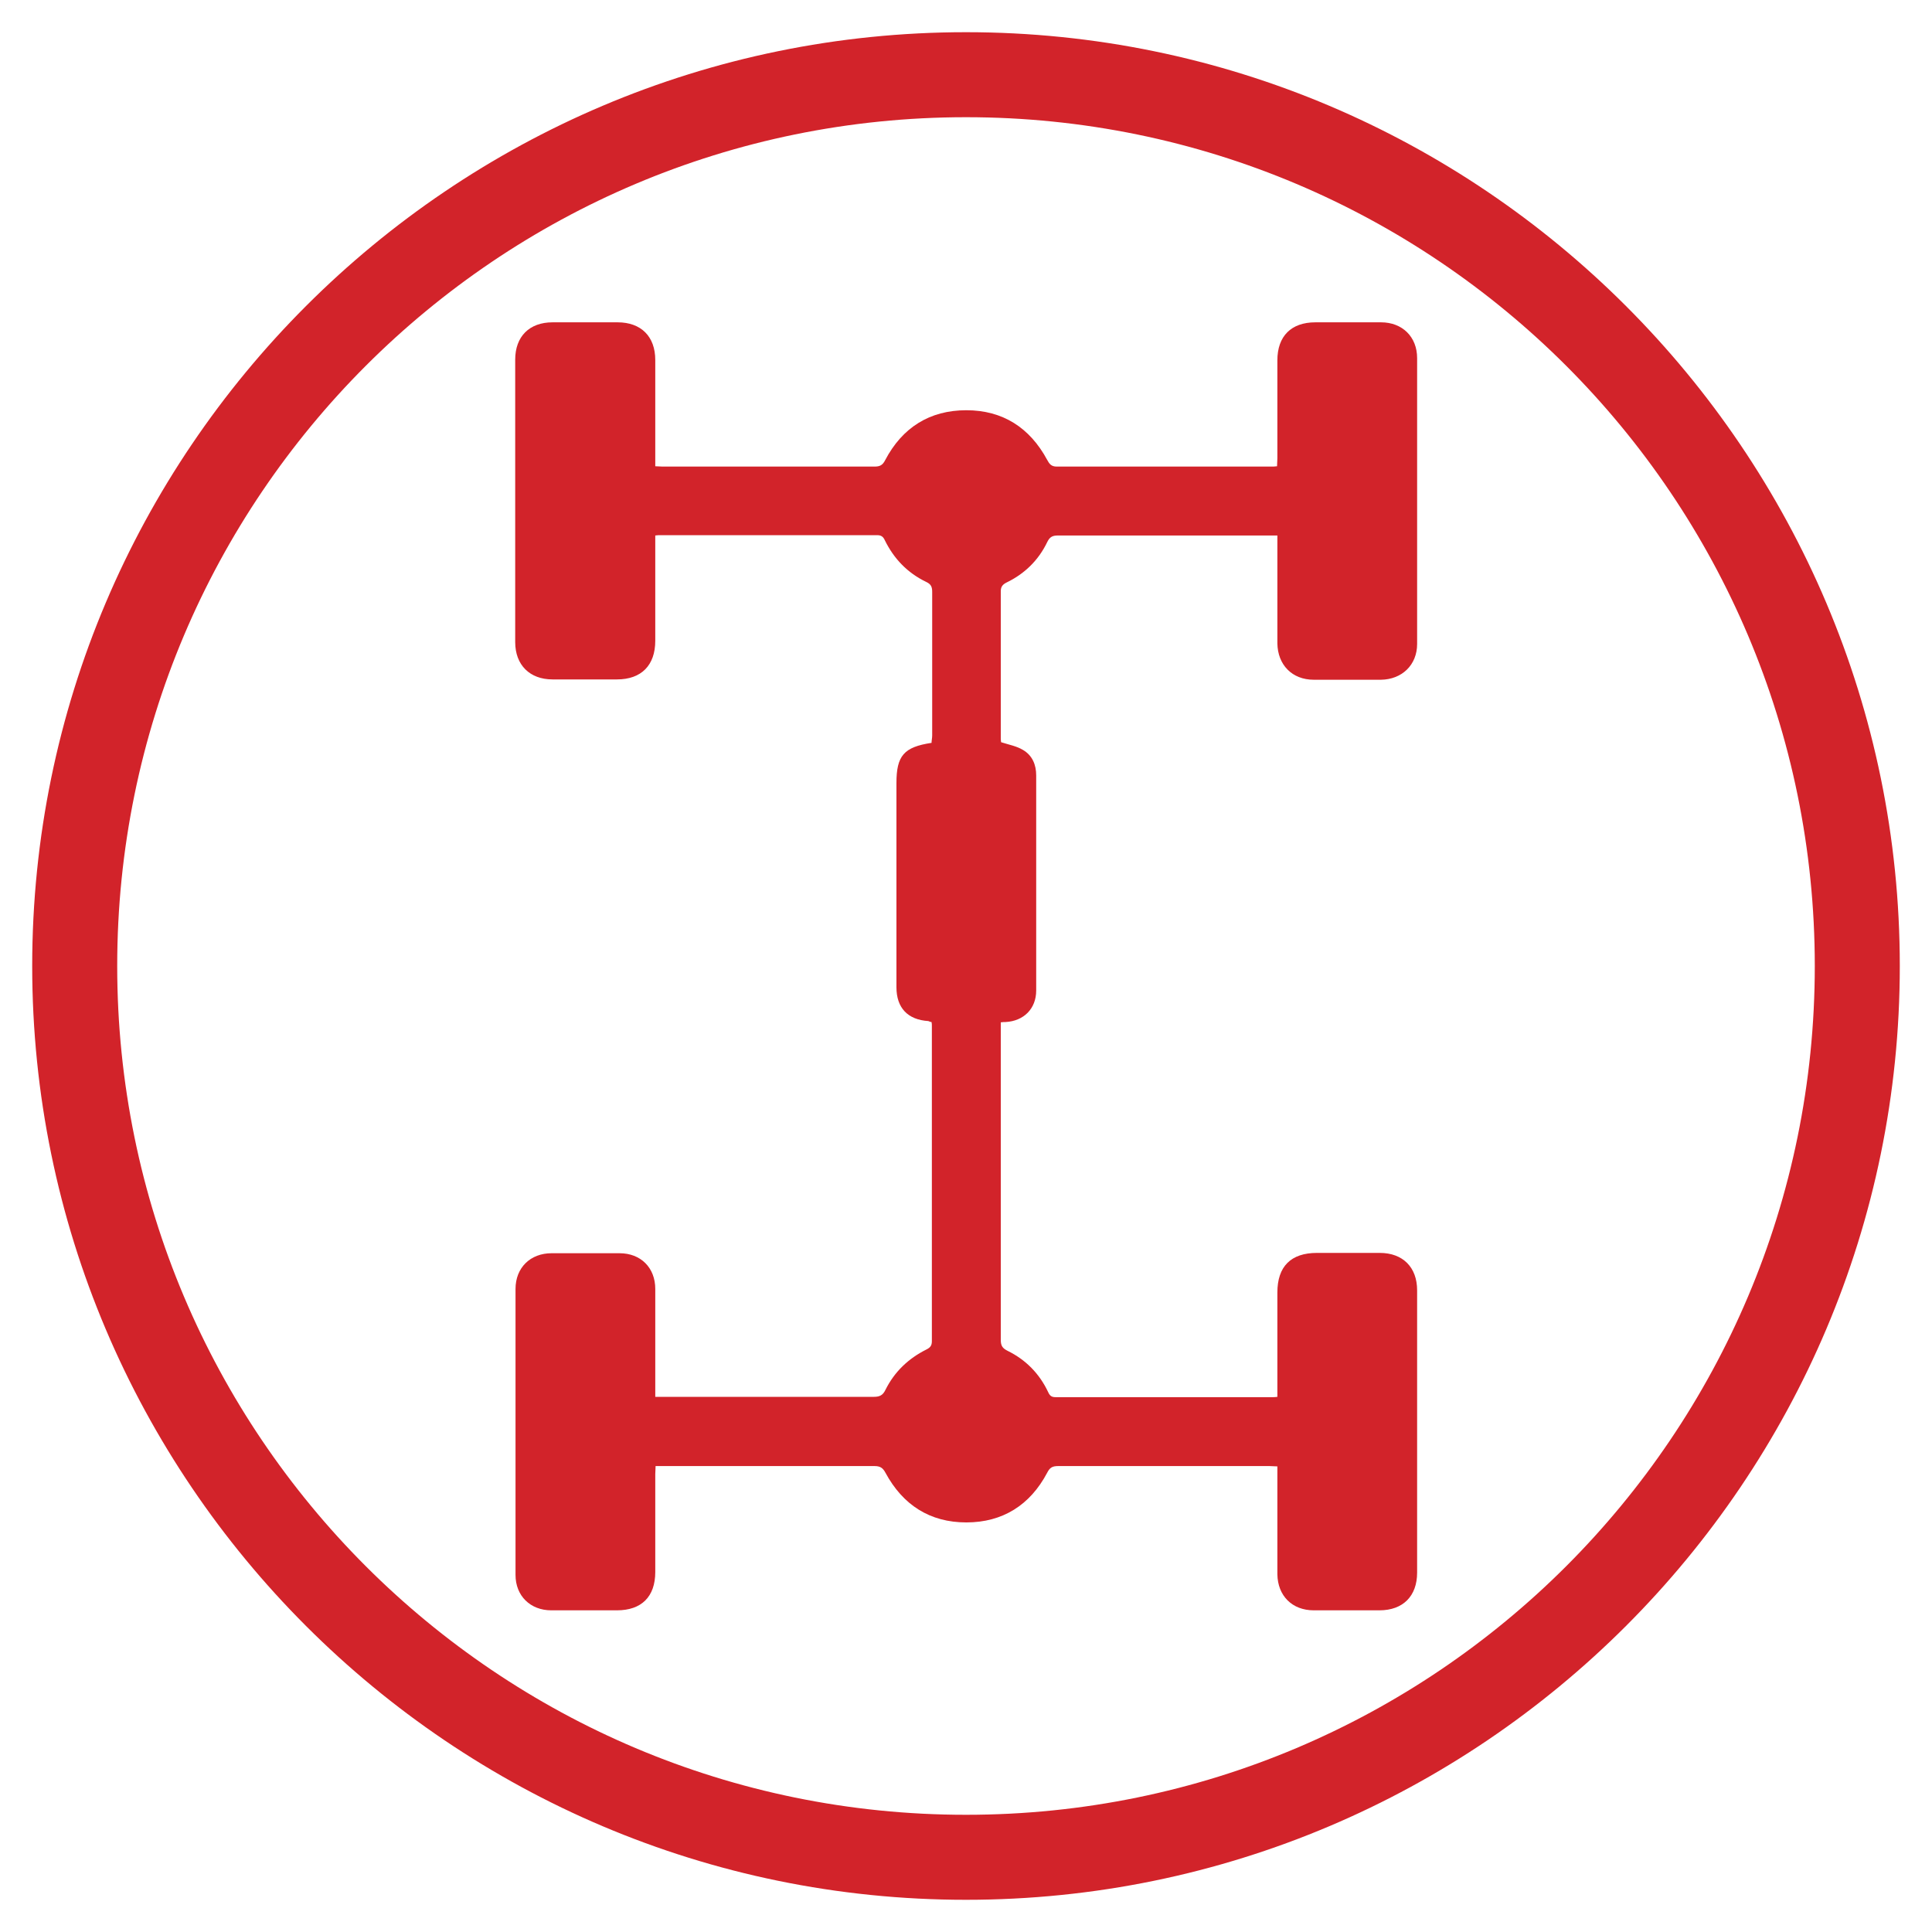 <?xml version="1.0" encoding="UTF-8"?>
<svg id="Layer_1" data-name="Layer 1" xmlns="http://www.w3.org/2000/svg" viewBox="0 0 60 60">
  <defs>
    <style>
      .cls-1 {
        fill: #d2232a;
      }
    </style>
  </defs>
  <path class="cls-1" d="M30,3.64c14.56,0,26.36,11.8,26.36,26.36s-11.8,26.36-26.36,26.36S3.64,44.56,3.64,30,15.44,3.64,30,3.64M30,1C14.01,1,1,14.01,1,30s13.01,29,29,29,29-13.01,29-29S45.99,1,30,1h0Z"/>
  <path class="cls-1" d="M20.34,43.38h.27c2.18,0,4.35,0,6.53,0,.18,0,.28-.05.36-.22.28-.56.71-.97,1.27-1.25.12-.06.17-.12.17-.26,0-3.26,0-6.53,0-9.79,0-.04,0-.07-.01-.12-.04,0-.07-.02-.1-.03-.64-.04-.99-.41-.99-1.05v-6.34c0-.85.23-1.12,1.09-1.25,0-.07.02-.15.02-.23,0-1.49,0-2.97,0-4.46,0-.16-.04-.24-.19-.31-.58-.28-1-.72-1.28-1.29-.05-.11-.11-.16-.24-.16-2.24,0-4.49,0-6.73,0-.04,0-.09,0-.16.01v3.27c0,.76-.43,1.2-1.19,1.2-.67,0-1.33,0-2,0-.71,0-1.16-.45-1.16-1.16,0-2.92,0-5.85,0-8.77,0-.72.44-1.16,1.16-1.16.67,0,1.35,0,2.02,0,.73,0,1.17.44,1.17,1.17,0,1.01,0,2.02,0,3.04v.26c.09,0,.15.01.22.01,2.2,0,4.4,0,6.59,0,.16,0,.25-.04.33-.2.53-1.01,1.38-1.55,2.52-1.55,1.13,0,1.97.54,2.51,1.54.07.13.13.21.3.21,2.22,0,4.44,0,6.66,0,.05,0,.1,0,.18-.01,0-.09.01-.17.01-.25,0-1.01,0-2.02,0-3.04,0-.75.43-1.18,1.18-1.18.68,0,1.36,0,2.04,0,.66,0,1.12.45,1.12,1.11,0,2.96,0,5.92,0,8.88,0,.65-.47,1.1-1.12,1.11-.7,0-1.39,0-2.09,0-.67,0-1.12-.46-1.13-1.13,0-1.03,0-2.05,0-3.08v-.27h-.26c-2.18,0-4.37,0-6.55,0-.17,0-.26.04-.34.21-.27.56-.7.98-1.26,1.25-.12.06-.18.13-.18.27,0,1.53,0,3.05,0,4.58,0,.05.01.1.01.11.25.08.48.12.68.24.29.17.41.46.41.79,0,2.23,0,4.46,0,6.68,0,.57-.39.95-.95.98-.04,0-.09,0-.15.01v.25c0,3.2,0,6.41,0,9.61,0,.18.05.26.21.34.57.28.99.71,1.26,1.28.05.11.1.16.23.16,2.25,0,4.5,0,6.75,0,.04,0,.07,0,.14-.01v-3.24c0-.81.42-1.23,1.23-1.23.65,0,1.3,0,1.95,0,.72,0,1.16.45,1.16,1.16,0,2.92,0,5.85,0,8.77,0,.73-.44,1.17-1.17,1.17-.68,0-1.36,0-2.04,0-.67,0-1.12-.45-1.13-1.12,0-1.02,0-2.04,0-3.06v-.29c-.09,0-.16-.01-.24-.01-2.19,0-4.38,0-6.57,0-.18,0-.26.05-.34.21-.53,1-1.38,1.54-2.51,1.54s-1.97-.54-2.51-1.54c-.08-.15-.16-.21-.34-.21-2.18,0-4.35,0-6.53,0h-.27c0,.09-.01.17-.01.25,0,1.01,0,2.02,0,3.04,0,.77-.43,1.19-1.19,1.19-.68,0-1.36,0-2.04,0-.65,0-1.11-.45-1.11-1.1,0-2.96,0-5.92,0-8.88,0-.66.46-1.11,1.12-1.11.7,0,1.4,0,2.11,0,.66,0,1.11.45,1.11,1.11,0,1.03,0,2.05,0,3.08v.29Z"/>
</svg>